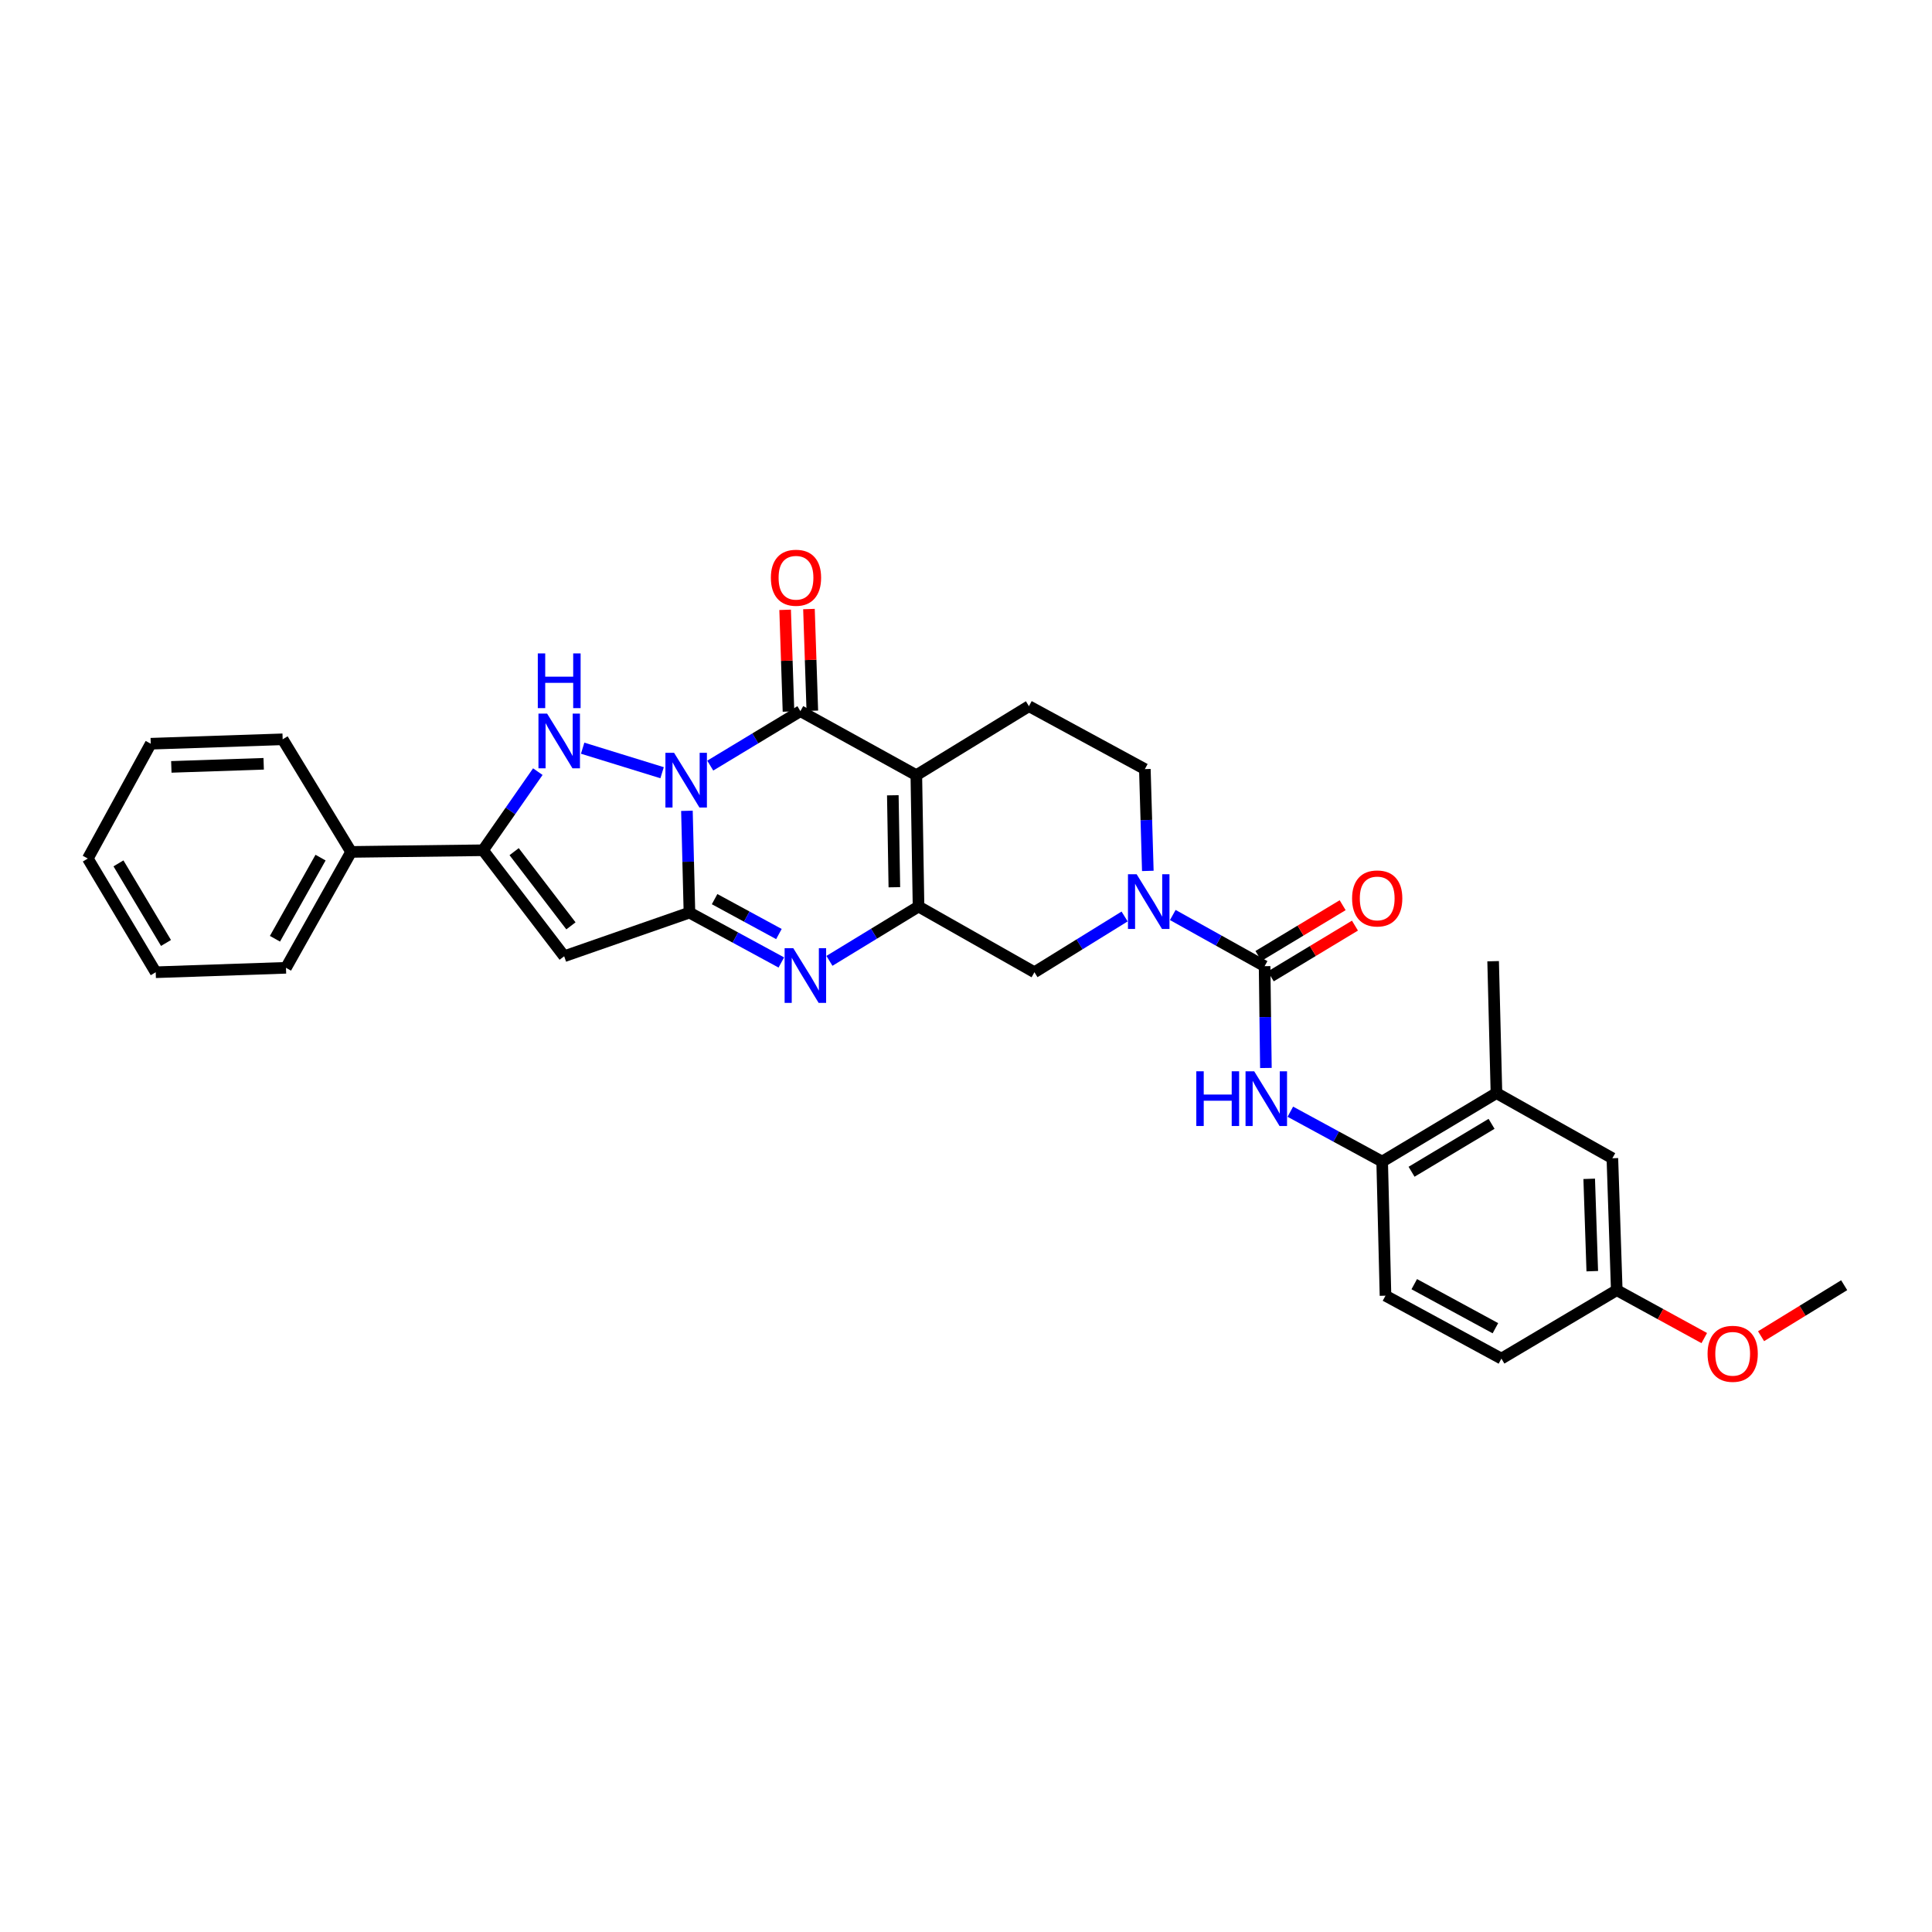 <?xml version='1.0' encoding='iso-8859-1'?>
<svg version='1.1' baseProfile='full'
              xmlns='http://www.w3.org/2000/svg'
                      xmlns:rdkit='http://www.rdkit.org/xml'
                      xmlns:xlink='http://www.w3.org/1999/xlink'
                  xml:space='preserve'
width='1000px' height='1000px' viewBox='0 0 1000 1000'>
<!-- END OF HEADER -->
<rect style='opacity:1.0;fill:#FFFFFF;stroke:none' width='1000' height='1000' x='0' y='0'> </rect>
<path class='bond-0' d='M 355.551,419.677 L 356.205,446.022' style='fill:none;fill-rule:evenodd;stroke:#0000FF;stroke-width:6px;stroke-linecap:butt;stroke-linejoin:miter;stroke-opacity:1' />
<path class='bond-0' d='M 356.205,446.022 L 356.858,472.367' style='fill:none;fill-rule:evenodd;stroke:#000000;stroke-width:6px;stroke-linecap:butt;stroke-linejoin:miter;stroke-opacity:1' />
<path class='bond-2' d='M 367.625,396.273 L 390.957,382.181' style='fill:none;fill-rule:evenodd;stroke:#0000FF;stroke-width:6px;stroke-linecap:butt;stroke-linejoin:miter;stroke-opacity:1' />
<path class='bond-2' d='M 390.957,382.181 L 414.289,368.09' style='fill:none;fill-rule:evenodd;stroke:#000000;stroke-width:6px;stroke-linecap:butt;stroke-linejoin:miter;stroke-opacity:1' />
<path class='bond-4' d='M 342.698,399.956 L 301.578,387.261' style='fill:none;fill-rule:evenodd;stroke:#0000FF;stroke-width:6px;stroke-linecap:butt;stroke-linejoin:miter;stroke-opacity:1' />
<path class='bond-5' d='M 356.858,472.367 L 380.636,485.271' style='fill:none;fill-rule:evenodd;stroke:#000000;stroke-width:6px;stroke-linecap:butt;stroke-linejoin:miter;stroke-opacity:1' />
<path class='bond-5' d='M 380.636,485.271 L 404.413,498.176' style='fill:none;fill-rule:evenodd;stroke:#0000FF;stroke-width:6px;stroke-linecap:butt;stroke-linejoin:miter;stroke-opacity:1' />
<path class='bond-5' d='M 369.878,465.392 L 386.522,474.425' style='fill:none;fill-rule:evenodd;stroke:#000000;stroke-width:6px;stroke-linecap:butt;stroke-linejoin:miter;stroke-opacity:1' />
<path class='bond-5' d='M 386.522,474.425 L 403.166,483.459' style='fill:none;fill-rule:evenodd;stroke:#0000FF;stroke-width:6px;stroke-linecap:butt;stroke-linejoin:miter;stroke-opacity:1' />
<path class='bond-6' d='M 356.858,472.367 L 292.016,494.95' style='fill:none;fill-rule:evenodd;stroke:#000000;stroke-width:6px;stroke-linecap:butt;stroke-linejoin:miter;stroke-opacity:1' />
<path class='bond-1' d='M 474.291,401.231 L 414.289,368.09' style='fill:none;fill-rule:evenodd;stroke:#000000;stroke-width:6px;stroke-linecap:butt;stroke-linejoin:miter;stroke-opacity:1' />
<path class='bond-3' d='M 474.291,401.231 L 475.429,469.227' style='fill:none;fill-rule:evenodd;stroke:#000000;stroke-width:6px;stroke-linecap:butt;stroke-linejoin:miter;stroke-opacity:1' />
<path class='bond-3' d='M 462.123,411.637 L 462.919,459.234' style='fill:none;fill-rule:evenodd;stroke:#000000;stroke-width:6px;stroke-linecap:butt;stroke-linejoin:miter;stroke-opacity:1' />
<path class='bond-12' d='M 474.291,401.231 L 532.572,365.519' style='fill:none;fill-rule:evenodd;stroke:#000000;stroke-width:6px;stroke-linecap:butt;stroke-linejoin:miter;stroke-opacity:1' />
<path class='bond-15' d='M 420.456,367.886 L 419.587,341.564' style='fill:none;fill-rule:evenodd;stroke:#000000;stroke-width:6px;stroke-linecap:butt;stroke-linejoin:miter;stroke-opacity:1' />
<path class='bond-15' d='M 419.587,341.564 L 418.717,315.242' style='fill:none;fill-rule:evenodd;stroke:#FF0000;stroke-width:6px;stroke-linecap:butt;stroke-linejoin:miter;stroke-opacity:1' />
<path class='bond-15' d='M 408.122,368.294 L 407.253,341.971' style='fill:none;fill-rule:evenodd;stroke:#000000;stroke-width:6px;stroke-linecap:butt;stroke-linejoin:miter;stroke-opacity:1' />
<path class='bond-15' d='M 407.253,341.971 L 406.384,315.649' style='fill:none;fill-rule:evenodd;stroke:#FF0000;stroke-width:6px;stroke-linecap:butt;stroke-linejoin:miter;stroke-opacity:1' />
<path class='bond-11' d='M 475.429,469.227 L 535.424,503.231' style='fill:none;fill-rule:evenodd;stroke:#000000;stroke-width:6px;stroke-linecap:butt;stroke-linejoin:miter;stroke-opacity:1' />
<path class='bond-32' d='M 475.429,469.227 L 452.372,483.283' style='fill:none;fill-rule:evenodd;stroke:#000000;stroke-width:6px;stroke-linecap:butt;stroke-linejoin:miter;stroke-opacity:1' />
<path class='bond-32' d='M 452.372,483.283 L 429.315,497.339' style='fill:none;fill-rule:evenodd;stroke:#0000FF;stroke-width:6px;stroke-linecap:butt;stroke-linejoin:miter;stroke-opacity:1' />
<path class='bond-7' d='M 278.375,399.4 L 264.196,419.745' style='fill:none;fill-rule:evenodd;stroke:#0000FF;stroke-width:6px;stroke-linecap:butt;stroke-linejoin:miter;stroke-opacity:1' />
<path class='bond-7' d='M 264.196,419.745 L 250.017,440.09' style='fill:none;fill-rule:evenodd;stroke:#000000;stroke-width:6px;stroke-linecap:butt;stroke-linejoin:miter;stroke-opacity:1' />
<path class='bond-31' d='M 292.016,494.95 L 250.017,440.09' style='fill:none;fill-rule:evenodd;stroke:#000000;stroke-width:6px;stroke-linecap:butt;stroke-linejoin:miter;stroke-opacity:1' />
<path class='bond-31' d='M 295.515,479.219 L 266.116,440.817' style='fill:none;fill-rule:evenodd;stroke:#000000;stroke-width:6px;stroke-linecap:butt;stroke-linejoin:miter;stroke-opacity:1' />
<path class='bond-18' d='M 250.017,440.09 L 181.734,440.947' style='fill:none;fill-rule:evenodd;stroke:#000000;stroke-width:6px;stroke-linecap:butt;stroke-linejoin:miter;stroke-opacity:1' />
<path class='bond-8' d='M 654.557,500.091 L 630.795,486.845' style='fill:none;fill-rule:evenodd;stroke:#000000;stroke-width:6px;stroke-linecap:butt;stroke-linejoin:miter;stroke-opacity:1' />
<path class='bond-8' d='M 630.795,486.845 L 607.032,473.6' style='fill:none;fill-rule:evenodd;stroke:#0000FF;stroke-width:6px;stroke-linecap:butt;stroke-linejoin:miter;stroke-opacity:1' />
<path class='bond-10' d='M 654.557,500.091 L 654.891,526.437' style='fill:none;fill-rule:evenodd;stroke:#000000;stroke-width:6px;stroke-linecap:butt;stroke-linejoin:miter;stroke-opacity:1' />
<path class='bond-10' d='M 654.891,526.437 L 655.226,552.782' style='fill:none;fill-rule:evenodd;stroke:#0000FF;stroke-width:6px;stroke-linecap:butt;stroke-linejoin:miter;stroke-opacity:1' />
<path class='bond-17' d='M 657.743,505.375 L 679.533,492.236' style='fill:none;fill-rule:evenodd;stroke:#000000;stroke-width:6px;stroke-linecap:butt;stroke-linejoin:miter;stroke-opacity:1' />
<path class='bond-17' d='M 679.533,492.236 L 701.323,479.097' style='fill:none;fill-rule:evenodd;stroke:#FF0000;stroke-width:6px;stroke-linecap:butt;stroke-linejoin:miter;stroke-opacity:1' />
<path class='bond-17' d='M 651.371,494.807 L 673.16,481.668' style='fill:none;fill-rule:evenodd;stroke:#000000;stroke-width:6px;stroke-linecap:butt;stroke-linejoin:miter;stroke-opacity:1' />
<path class='bond-17' d='M 673.16,481.668 L 694.95,468.529' style='fill:none;fill-rule:evenodd;stroke:#FF0000;stroke-width:6px;stroke-linecap:butt;stroke-linejoin:miter;stroke-opacity:1' />
<path class='bond-9' d='M 594.112,450.781 L 593.343,424.436' style='fill:none;fill-rule:evenodd;stroke:#0000FF;stroke-width:6px;stroke-linecap:butt;stroke-linejoin:miter;stroke-opacity:1' />
<path class='bond-9' d='M 593.343,424.436 L 592.574,398.091' style='fill:none;fill-rule:evenodd;stroke:#000000;stroke-width:6px;stroke-linecap:butt;stroke-linejoin:miter;stroke-opacity:1' />
<path class='bond-33' d='M 582.097,474.372 L 558.76,488.802' style='fill:none;fill-rule:evenodd;stroke:#0000FF;stroke-width:6px;stroke-linecap:butt;stroke-linejoin:miter;stroke-opacity:1' />
<path class='bond-33' d='M 558.76,488.802 L 535.424,503.231' style='fill:none;fill-rule:evenodd;stroke:#000000;stroke-width:6px;stroke-linecap:butt;stroke-linejoin:miter;stroke-opacity:1' />
<path class='bond-13' d='M 667.874,575.415 L 691.641,588.321' style='fill:none;fill-rule:evenodd;stroke:#0000FF;stroke-width:6px;stroke-linecap:butt;stroke-linejoin:miter;stroke-opacity:1' />
<path class='bond-13' d='M 691.641,588.321 L 715.409,601.228' style='fill:none;fill-rule:evenodd;stroke:#000000;stroke-width:6px;stroke-linecap:butt;stroke-linejoin:miter;stroke-opacity:1' />
<path class='bond-16' d='M 532.572,365.519 L 592.574,398.091' style='fill:none;fill-rule:evenodd;stroke:#000000;stroke-width:6px;stroke-linecap:butt;stroke-linejoin:miter;stroke-opacity:1' />
<path class='bond-14' d='M 715.409,601.228 L 774.561,565.79' style='fill:none;fill-rule:evenodd;stroke:#000000;stroke-width:6px;stroke-linecap:butt;stroke-linejoin:miter;stroke-opacity:1' />
<path class='bond-14' d='M 730.624,606.498 L 772.03,581.692' style='fill:none;fill-rule:evenodd;stroke:#000000;stroke-width:6px;stroke-linecap:butt;stroke-linejoin:miter;stroke-opacity:1' />
<path class='bond-20' d='M 715.409,601.228 L 717.13,670.643' style='fill:none;fill-rule:evenodd;stroke:#000000;stroke-width:6px;stroke-linecap:butt;stroke-linejoin:miter;stroke-opacity:1' />
<path class='bond-19' d='M 774.561,565.79 L 834.562,599.507' style='fill:none;fill-rule:evenodd;stroke:#000000;stroke-width:6px;stroke-linecap:butt;stroke-linejoin:miter;stroke-opacity:1' />
<path class='bond-24' d='M 774.561,565.79 L 772.84,497.52' style='fill:none;fill-rule:evenodd;stroke:#000000;stroke-width:6px;stroke-linecap:butt;stroke-linejoin:miter;stroke-opacity:1' />
<path class='bond-25' d='M 181.734,440.947 L 148.024,500.941' style='fill:none;fill-rule:evenodd;stroke:#000000;stroke-width:6px;stroke-linecap:butt;stroke-linejoin:miter;stroke-opacity:1' />
<path class='bond-25' d='M 165.919,443.901 L 142.322,485.897' style='fill:none;fill-rule:evenodd;stroke:#000000;stroke-width:6px;stroke-linecap:butt;stroke-linejoin:miter;stroke-opacity:1' />
<path class='bond-26' d='M 181.734,440.947 L 146.31,382.665' style='fill:none;fill-rule:evenodd;stroke:#000000;stroke-width:6px;stroke-linecap:butt;stroke-linejoin:miter;stroke-opacity:1' />
<path class='bond-35' d='M 834.562,599.507 L 836.832,667.791' style='fill:none;fill-rule:evenodd;stroke:#000000;stroke-width:6px;stroke-linecap:butt;stroke-linejoin:miter;stroke-opacity:1' />
<path class='bond-35' d='M 822.569,610.16 L 824.158,657.958' style='fill:none;fill-rule:evenodd;stroke:#000000;stroke-width:6px;stroke-linecap:butt;stroke-linejoin:miter;stroke-opacity:1' />
<path class='bond-22' d='M 717.13,670.643 L 777.131,703.215' style='fill:none;fill-rule:evenodd;stroke:#000000;stroke-width:6px;stroke-linecap:butt;stroke-linejoin:miter;stroke-opacity:1' />
<path class='bond-22' d='M 732.017,664.683 L 774.019,687.483' style='fill:none;fill-rule:evenodd;stroke:#000000;stroke-width:6px;stroke-linecap:butt;stroke-linejoin:miter;stroke-opacity:1' />
<path class='bond-21' d='M 836.832,667.791 L 777.131,703.215' style='fill:none;fill-rule:evenodd;stroke:#000000;stroke-width:6px;stroke-linecap:butt;stroke-linejoin:miter;stroke-opacity:1' />
<path class='bond-23' d='M 836.832,667.791 L 859.477,680.19' style='fill:none;fill-rule:evenodd;stroke:#000000;stroke-width:6px;stroke-linecap:butt;stroke-linejoin:miter;stroke-opacity:1' />
<path class='bond-23' d='M 859.477,680.19 L 882.123,692.589' style='fill:none;fill-rule:evenodd;stroke:#FF0000;stroke-width:6px;stroke-linecap:butt;stroke-linejoin:miter;stroke-opacity:1' />
<path class='bond-27' d='M 911.526,691.625 L 933.036,678.422' style='fill:none;fill-rule:evenodd;stroke:#FF0000;stroke-width:6px;stroke-linecap:butt;stroke-linejoin:miter;stroke-opacity:1' />
<path class='bond-27' d='M 933.036,678.422 L 954.545,665.22' style='fill:none;fill-rule:evenodd;stroke:#000000;stroke-width:6px;stroke-linecap:butt;stroke-linejoin:miter;stroke-opacity:1' />
<path class='bond-28' d='M 148.024,500.941 L 80.597,503.231' style='fill:none;fill-rule:evenodd;stroke:#000000;stroke-width:6px;stroke-linecap:butt;stroke-linejoin:miter;stroke-opacity:1' />
<path class='bond-29' d='M 146.31,382.665 L 78.026,384.948' style='fill:none;fill-rule:evenodd;stroke:#000000;stroke-width:6px;stroke-linecap:butt;stroke-linejoin:miter;stroke-opacity:1' />
<path class='bond-29' d='M 136.48,395.341 L 88.681,396.94' style='fill:none;fill-rule:evenodd;stroke:#000000;stroke-width:6px;stroke-linecap:butt;stroke-linejoin:miter;stroke-opacity:1' />
<path class='bond-34' d='M 80.597,503.231 L 45.455,444.381' style='fill:none;fill-rule:evenodd;stroke:#000000;stroke-width:6px;stroke-linecap:butt;stroke-linejoin:miter;stroke-opacity:1' />
<path class='bond-34' d='M 85.921,488.077 L 61.321,446.882' style='fill:none;fill-rule:evenodd;stroke:#000000;stroke-width:6px;stroke-linecap:butt;stroke-linejoin:miter;stroke-opacity:1' />
<path class='bond-30' d='M 78.026,384.948 L 45.455,444.381' style='fill:none;fill-rule:evenodd;stroke:#000000;stroke-width:6px;stroke-linecap:butt;stroke-linejoin:miter;stroke-opacity:1' />
<path  class='atom-0' d='M 348.898 389.642
L 358.178 404.642
Q 359.098 406.122, 360.578 408.802
Q 362.058 411.482, 362.138 411.642
L 362.138 389.642
L 365.898 389.642
L 365.898 417.962
L 362.018 417.962
L 352.058 401.562
Q 350.898 399.642, 349.658 397.442
Q 348.458 395.242, 348.098 394.562
L 348.098 417.962
L 344.418 417.962
L 344.418 389.642
L 348.898 389.642
' fill='#0000FF'/>
<path  class='atom-5' d='M 283.185 369.356
L 292.465 384.356
Q 293.385 385.836, 294.865 388.516
Q 296.345 391.196, 296.425 391.356
L 296.425 369.356
L 300.185 369.356
L 300.185 397.676
L 296.305 397.676
L 286.345 381.276
Q 285.185 379.356, 283.945 377.156
Q 282.745 374.956, 282.385 374.276
L 282.385 397.676
L 278.705 397.676
L 278.705 369.356
L 283.185 369.356
' fill='#0000FF'/>
<path  class='atom-5' d='M 278.365 338.204
L 282.205 338.204
L 282.205 350.244
L 296.685 350.244
L 296.685 338.204
L 300.525 338.204
L 300.525 366.524
L 296.685 366.524
L 296.685 353.444
L 282.205 353.444
L 282.205 366.524
L 278.365 366.524
L 278.365 338.204
' fill='#0000FF'/>
<path  class='atom-6' d='M 410.6 490.772
L 419.88 505.772
Q 420.8 507.252, 422.28 509.932
Q 423.76 512.612, 423.84 512.772
L 423.84 490.772
L 427.6 490.772
L 427.6 519.092
L 423.72 519.092
L 413.76 502.692
Q 412.6 500.772, 411.36 498.572
Q 410.16 496.372, 409.8 495.692
L 409.8 519.092
L 406.12 519.092
L 406.12 490.772
L 410.6 490.772
' fill='#0000FF'/>
<path  class='atom-10' d='M 588.316 452.496
L 597.596 467.496
Q 598.516 468.976, 599.996 471.656
Q 601.476 474.336, 601.556 474.496
L 601.556 452.496
L 605.316 452.496
L 605.316 480.816
L 601.436 480.816
L 591.476 464.416
Q 590.316 462.496, 589.076 460.296
Q 587.876 458.096, 587.516 457.416
L 587.516 480.816
L 583.836 480.816
L 583.836 452.496
L 588.316 452.496
' fill='#0000FF'/>
<path  class='atom-11' d='M 619.208 554.496
L 623.048 554.496
L 623.048 566.536
L 637.528 566.536
L 637.528 554.496
L 641.368 554.496
L 641.368 582.816
L 637.528 582.816
L 637.528 569.736
L 623.048 569.736
L 623.048 582.816
L 619.208 582.816
L 619.208 554.496
' fill='#0000FF'/>
<path  class='atom-11' d='M 649.168 554.496
L 658.448 569.496
Q 659.368 570.976, 660.848 573.656
Q 662.328 576.336, 662.408 576.496
L 662.408 554.496
L 666.168 554.496
L 666.168 582.816
L 662.288 582.816
L 652.328 566.416
Q 651.168 564.496, 649.928 562.296
Q 648.728 560.096, 648.368 559.416
L 648.368 582.816
L 644.688 582.816
L 644.688 554.496
L 649.168 554.496
' fill='#0000FF'/>
<path  class='atom-16' d='M 399.006 299.036
Q 399.006 292.236, 402.366 288.436
Q 405.726 284.636, 412.006 284.636
Q 418.286 284.636, 421.646 288.436
Q 425.006 292.236, 425.006 299.036
Q 425.006 305.916, 421.606 309.836
Q 418.206 313.716, 412.006 313.716
Q 405.766 313.716, 402.366 309.836
Q 399.006 305.956, 399.006 299.036
M 412.006 310.516
Q 416.326 310.516, 418.646 307.636
Q 421.006 304.716, 421.006 299.036
Q 421.006 293.476, 418.646 290.676
Q 416.326 287.836, 412.006 287.836
Q 407.686 287.836, 405.326 290.636
Q 403.006 293.436, 403.006 299.036
Q 403.006 304.756, 405.326 307.636
Q 407.686 310.516, 412.006 310.516
' fill='#FF0000'/>
<path  class='atom-18' d='M 699.838 465.029
Q 699.838 458.229, 703.198 454.429
Q 706.558 450.629, 712.838 450.629
Q 719.118 450.629, 722.478 454.429
Q 725.838 458.229, 725.838 465.029
Q 725.838 471.909, 722.438 475.829
Q 719.038 479.709, 712.838 479.709
Q 706.598 479.709, 703.198 475.829
Q 699.838 471.949, 699.838 465.029
M 712.838 476.509
Q 717.158 476.509, 719.478 473.629
Q 721.838 470.709, 721.838 465.029
Q 721.838 459.469, 719.478 456.669
Q 717.158 453.829, 712.838 453.829
Q 708.518 453.829, 706.158 456.629
Q 703.838 459.429, 703.838 465.029
Q 703.838 470.749, 706.158 473.629
Q 708.518 476.509, 712.838 476.509
' fill='#FF0000'/>
<path  class='atom-24' d='M 883.833 700.724
Q 883.833 693.924, 887.193 690.124
Q 890.553 686.324, 896.833 686.324
Q 903.113 686.324, 906.473 690.124
Q 909.833 693.924, 909.833 700.724
Q 909.833 707.604, 906.433 711.524
Q 903.033 715.404, 896.833 715.404
Q 890.593 715.404, 887.193 711.524
Q 883.833 707.644, 883.833 700.724
M 896.833 712.204
Q 901.153 712.204, 903.473 709.324
Q 905.833 706.404, 905.833 700.724
Q 905.833 695.164, 903.473 692.364
Q 901.153 689.524, 896.833 689.524
Q 892.513 689.524, 890.153 692.324
Q 887.833 695.124, 887.833 700.724
Q 887.833 706.444, 890.153 709.324
Q 892.513 712.204, 896.833 712.204
' fill='#FF0000'/>
</svg>
